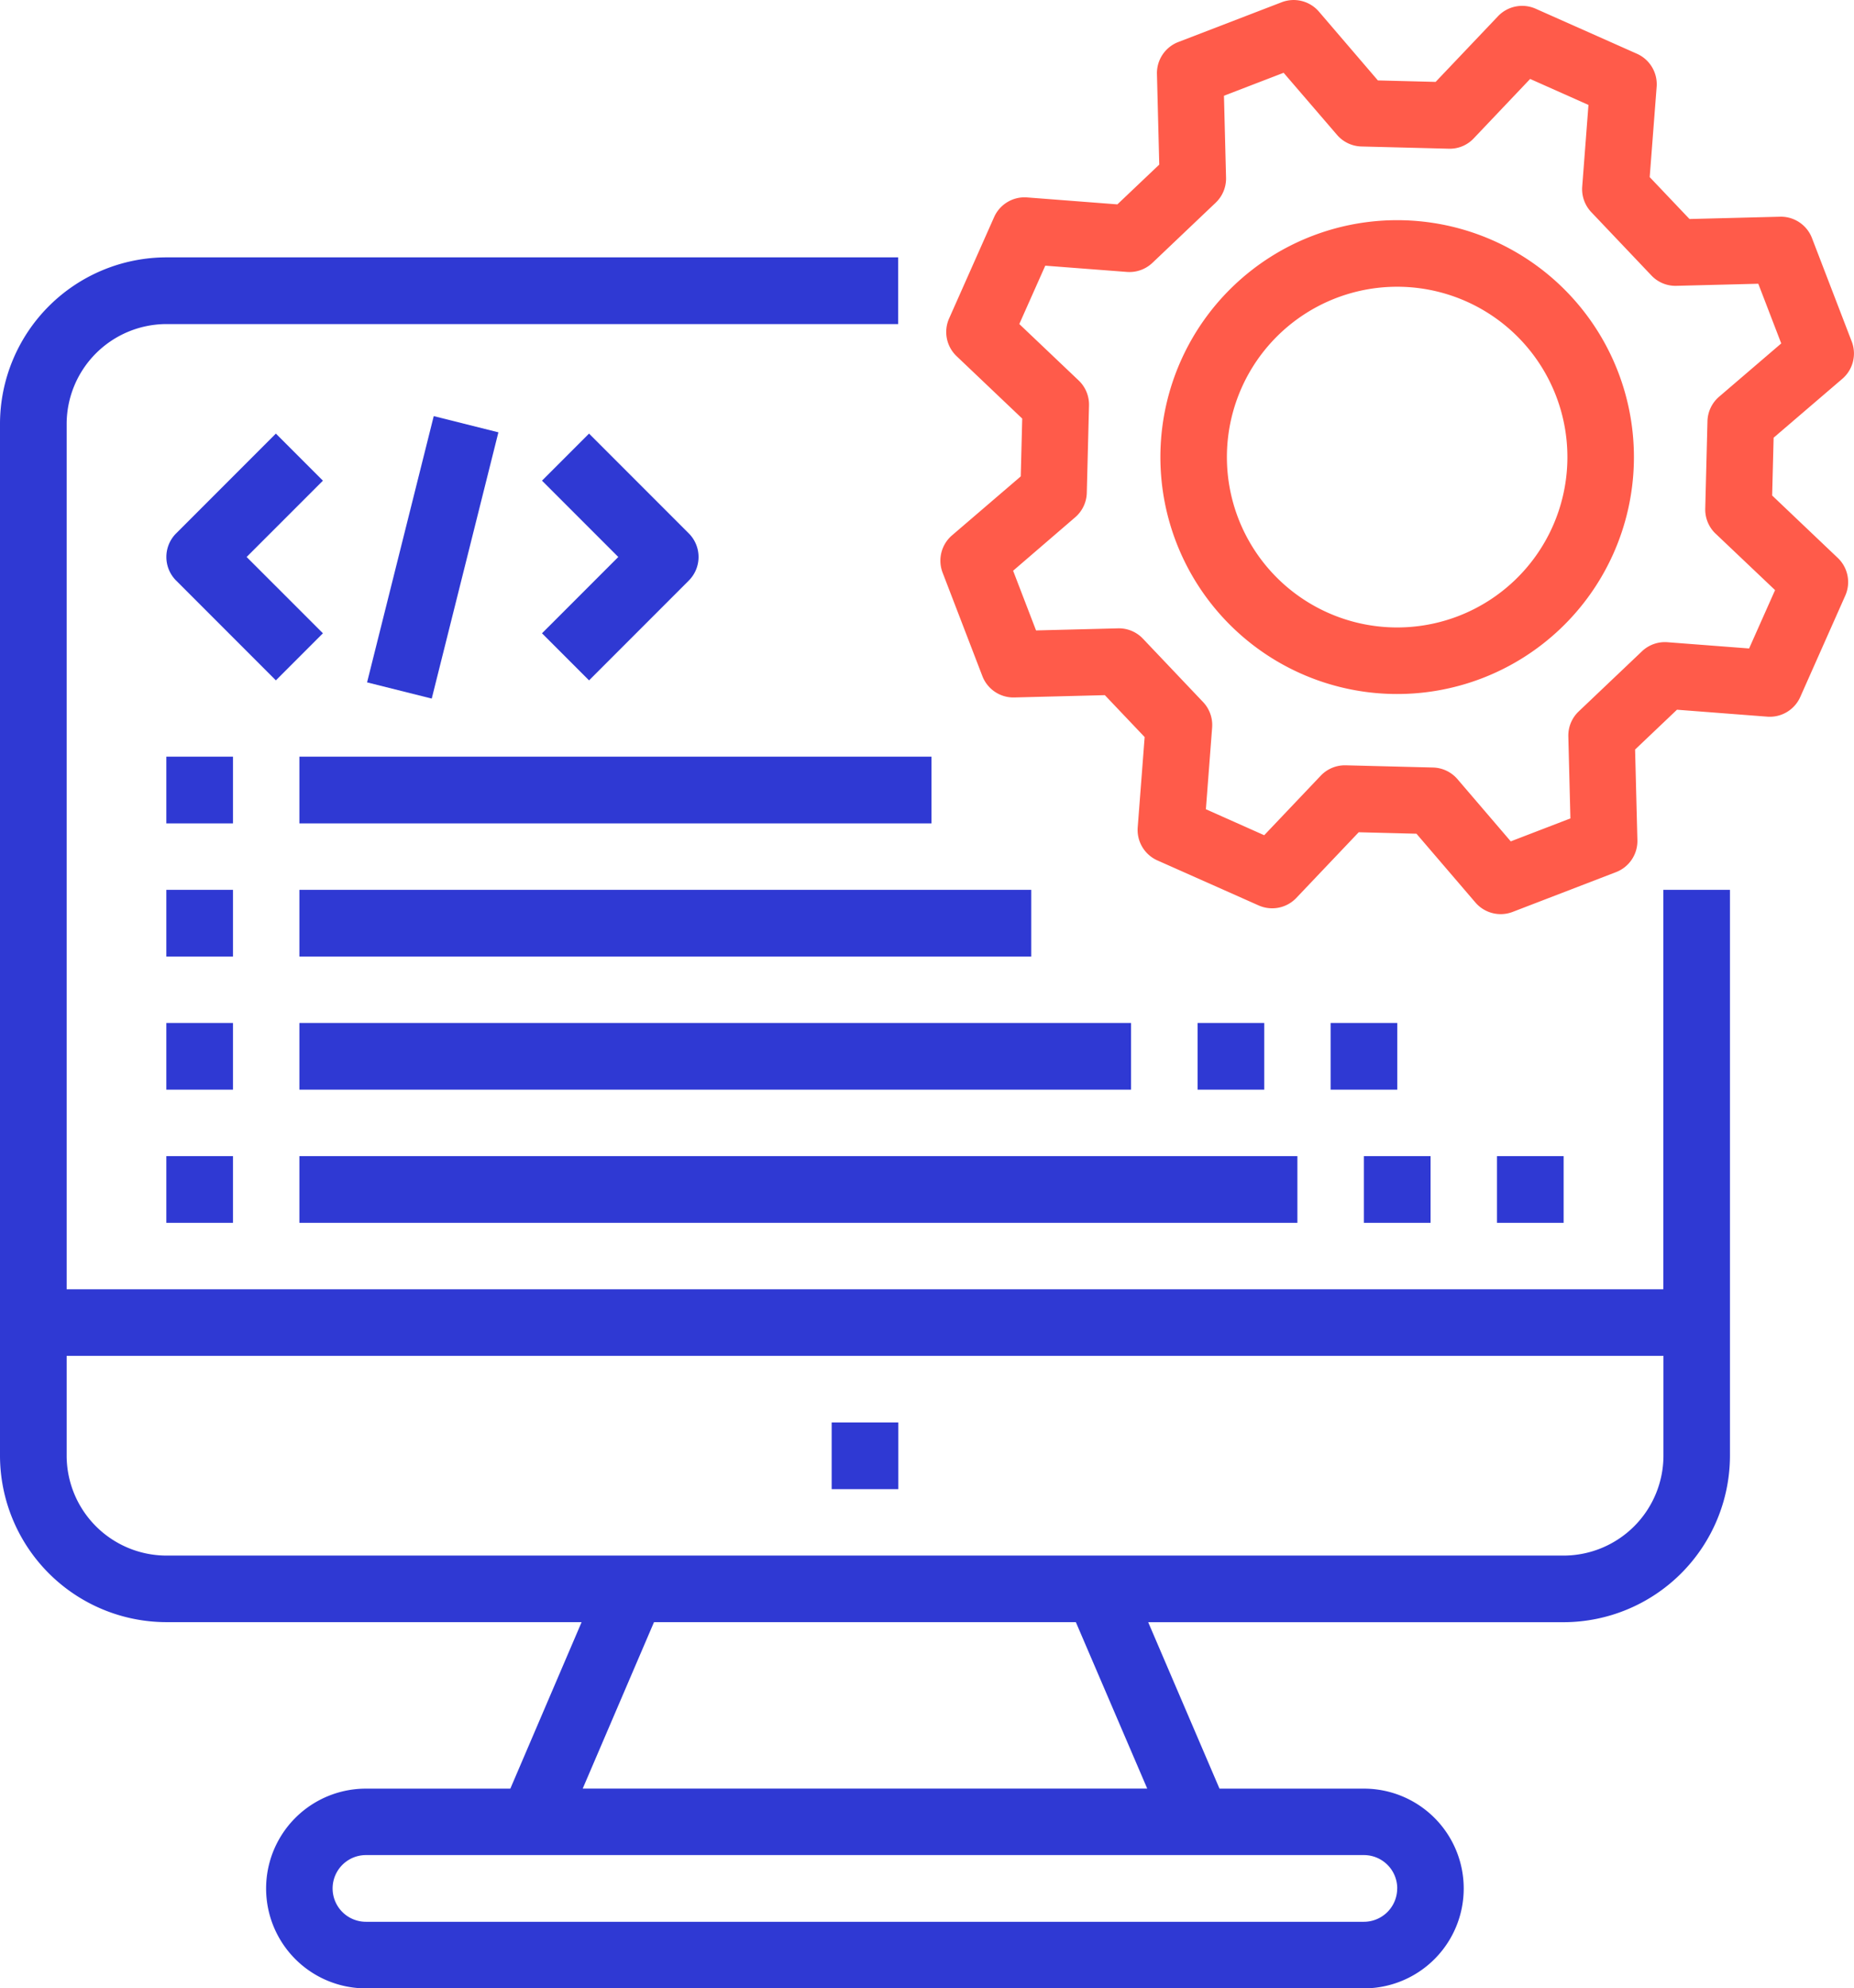 <svg xmlns="http://www.w3.org/2000/svg" width="66.755" height="71.546" viewBox="0 0 66.755 71.546">
  <g id="Outline" transform="translate(-48 -18.146)">
    <path id="Path_58" data-name="Path 58" d="M107.889,117.131H50.4V85.989A3.6,3.6,0,0,1,53.989,82.4H80.34V80H53.989A6,6,0,0,0,48,85.989V123.12a6,6,0,0,0,5.989,5.989H68.941L66.375,135.1h-5.2a3.593,3.593,0,1,0,0,7.187H97.109a3.593,3.593,0,1,0,0-7.187h-5.2l-2.567-5.989H104.3a6,6,0,0,0,5.989-5.989V102.758h-2.4Zm-9.582,21.56a1.2,1.2,0,0,1-1.2,1.2H61.176a1.2,1.2,0,0,1,0-2.4H97.109a1.2,1.2,0,0,1,1.2,1.2Zm-9-3.593H68.981l2.567-5.989H86.737Zm14.992-8.384H53.989A3.6,3.6,0,0,1,50.4,123.12v-3.593h57.494v3.593A3.6,3.6,0,0,1,104.3,126.714Z" transform="translate(0 -52.593)" fill="#2f39d3"/>
    <path id="Path_59" data-name="Path 59" d="M248,360h2.4v2.4H248Z" transform="translate(-170.055 -290.67)" fill="#2f39d3"/>
    <path id="Path_60" data-name="Path 60" d="M306.623,31.776a1.2,1.2,0,0,0,.338-1.339l-1.433-3.726a1.2,1.2,0,0,0-1.148-.767l-3.261.083-1.433-1.508.25-3.252a1.2,1.2,0,0,0-.708-1.186L295.58,18.46a1.2,1.2,0,0,0-1.355.269l-2.247,2.364-2.079-.053-2.123-2.476a1.2,1.2,0,0,0-1.339-.338l-3.726,1.433a1.2,1.2,0,0,0-.767,1.149l.083,3.261L280.519,25.5l-3.252-.25a1.2,1.2,0,0,0-1.186.708l-1.621,3.648a1.2,1.2,0,0,0,.269,1.355l2.364,2.247-.053,2.08-2.476,2.123a1.2,1.2,0,0,0-.338,1.339l1.433,3.726a1.2,1.2,0,0,0,1.148.767l3.261-.083,1.433,1.508-.25,3.252a1.2,1.2,0,0,0,.708,1.186l3.648,1.621a1.2,1.2,0,0,0,1.355-.27l2.247-2.364,2.079.053,2.123,2.476a1.2,1.2,0,0,0,1.339.338l3.726-1.433a1.2,1.2,0,0,0,.767-1.149l-.083-3.261,1.508-1.433,3.253.25a1.2,1.2,0,0,0,1.186-.708l1.621-3.648a1.2,1.2,0,0,0-.269-1.355l-2.364-2.247.053-2.08Zm-4.565,5.572L304.2,39.38l-.935,2.1-2.94-.225a1.2,1.2,0,0,0-.917.326l-2.28,2.166a1.2,1.2,0,0,0-.372.9l.075,2.948-2.148.826-1.919-2.239a1.2,1.2,0,0,0-.879-.418l-3.144-.08h-.03a1.2,1.2,0,0,0-.869.373L285.806,48.2l-2.1-.935.225-2.94a1.2,1.2,0,0,0-.326-.917l-2.166-2.28a1.19,1.19,0,0,0-.9-.372l-2.948.075-.826-2.148L279,36.76a1.2,1.2,0,0,0,.418-.879l.08-3.144a1.2,1.2,0,0,0-.372-.9l-2.138-2.031.935-2.1,2.94.225a1.2,1.2,0,0,0,.917-.326l2.28-2.166a1.2,1.2,0,0,0,.372-.9l-.075-2.948,2.148-.826L288.428,23a1.2,1.2,0,0,0,.878.417l3.144.08a1.181,1.181,0,0,0,.9-.372l2.031-2.138,2.1.935-.225,2.94a1.2,1.2,0,0,0,.326.917l2.166,2.28a1.191,1.191,0,0,0,.9.372l2.948-.075.826,2.148-2.238,1.918a1.2,1.2,0,0,0-.418.879l-.08,3.144A1.2,1.2,0,0,0,302.058,37.349Z" transform="translate(-192.287 0)" fill="#ff5b4a"/>
    <path id="Path_61" data-name="Path 61" d="M332.511,71.63a8.525,8.525,0,1,0,11.018,4.9,8.525,8.525,0,0,0-11.018-4.9Zm5.261,13.678a6.13,6.13,0,1,1,3.52-7.922A6.13,6.13,0,0,1,337.772,85.308Z" transform="translate(-237.265 -44.993)" fill="#ff5b4a"/>
    <path id="Path_62" data-name="Path 62" d="M93.638,129.53l-2.747-2.746,2.747-2.746-1.694-1.694-3.593,3.593a1.2,1.2,0,0,0,0,1.694l3.593,3.593Z" transform="translate(-34.011 -88.596)" fill="#2f39d3"/>
    <path id="Path_63" data-name="Path 63" d="M180.037,131.224l3.593-3.593a1.2,1.2,0,0,0,0-1.694l-3.593-3.593-1.694,1.694,2.747,2.746-2.747,2.746Z" transform="translate(-110.828 -88.596)" fill="#2f39d3"/>
    <path id="Path_64" data-name="Path 64" d="M0,0H9.877V2.4H0Z" transform="translate(61.217 42.7) rotate(-75.936)" fill="#2f39d3"/>
    <path id="Path_65" data-name="Path 65" d="M88,200h2.4v2.4H88Z" transform="translate(-34.011 -154.626)" fill="#2f39d3"/>
    <path id="Path_66" data-name="Path 66" d="M120,200h22.758v2.4H120Z" transform="translate(-61.22 -154.626)" fill="#2f39d3"/>
    <path id="Path_67" data-name="Path 67" d="M88,232h2.4v2.4H88Z" transform="translate(-34.011 -181.835)" fill="#2f39d3"/>
    <path id="Path_68" data-name="Path 68" d="M120,232h26.351v2.4H120Z" transform="translate(-61.22 -181.835)" fill="#2f39d3"/>
    <path id="Path_69" data-name="Path 69" d="M88,264h2.4v2.4H88Z" transform="translate(-34.011 -209.044)" fill="#2f39d3"/>
    <path id="Path_70" data-name="Path 70" d="M120,264h29.945v2.4H120Z" transform="translate(-61.22 -209.044)" fill="#2f39d3"/>
    <path id="Path_71" data-name="Path 71" d="M88,296h2.4v2.4H88Z" transform="translate(-34.011 -236.253)" fill="#2f39d3"/>
    <path id="Path_72" data-name="Path 72" d="M120,296h35.934v2.4H120Z" transform="translate(-61.22 -236.253)" fill="#2f39d3"/>
    <path id="Path_73" data-name="Path 73" d="M376,296h2.4v2.4H376Z" transform="translate(-278.891 -236.253)" fill="#2f39d3"/>
    <path id="Path_74" data-name="Path 74" d="M368,264h2.4v2.4H368Z" transform="translate(-272.089 -209.044)" fill="#2f39d3"/>
    <path id="Path_75" data-name="Path 75" d="M336,264h2.4v2.4H336Z" transform="translate(-244.88 -209.044)" fill="#2f39d3"/>
    <path id="Path_76" data-name="Path 76" d="M408,296h2.4v2.4H408Z" transform="translate(-306.1 -236.253)" fill="#2f39d3"/>
  </g>
</svg>
